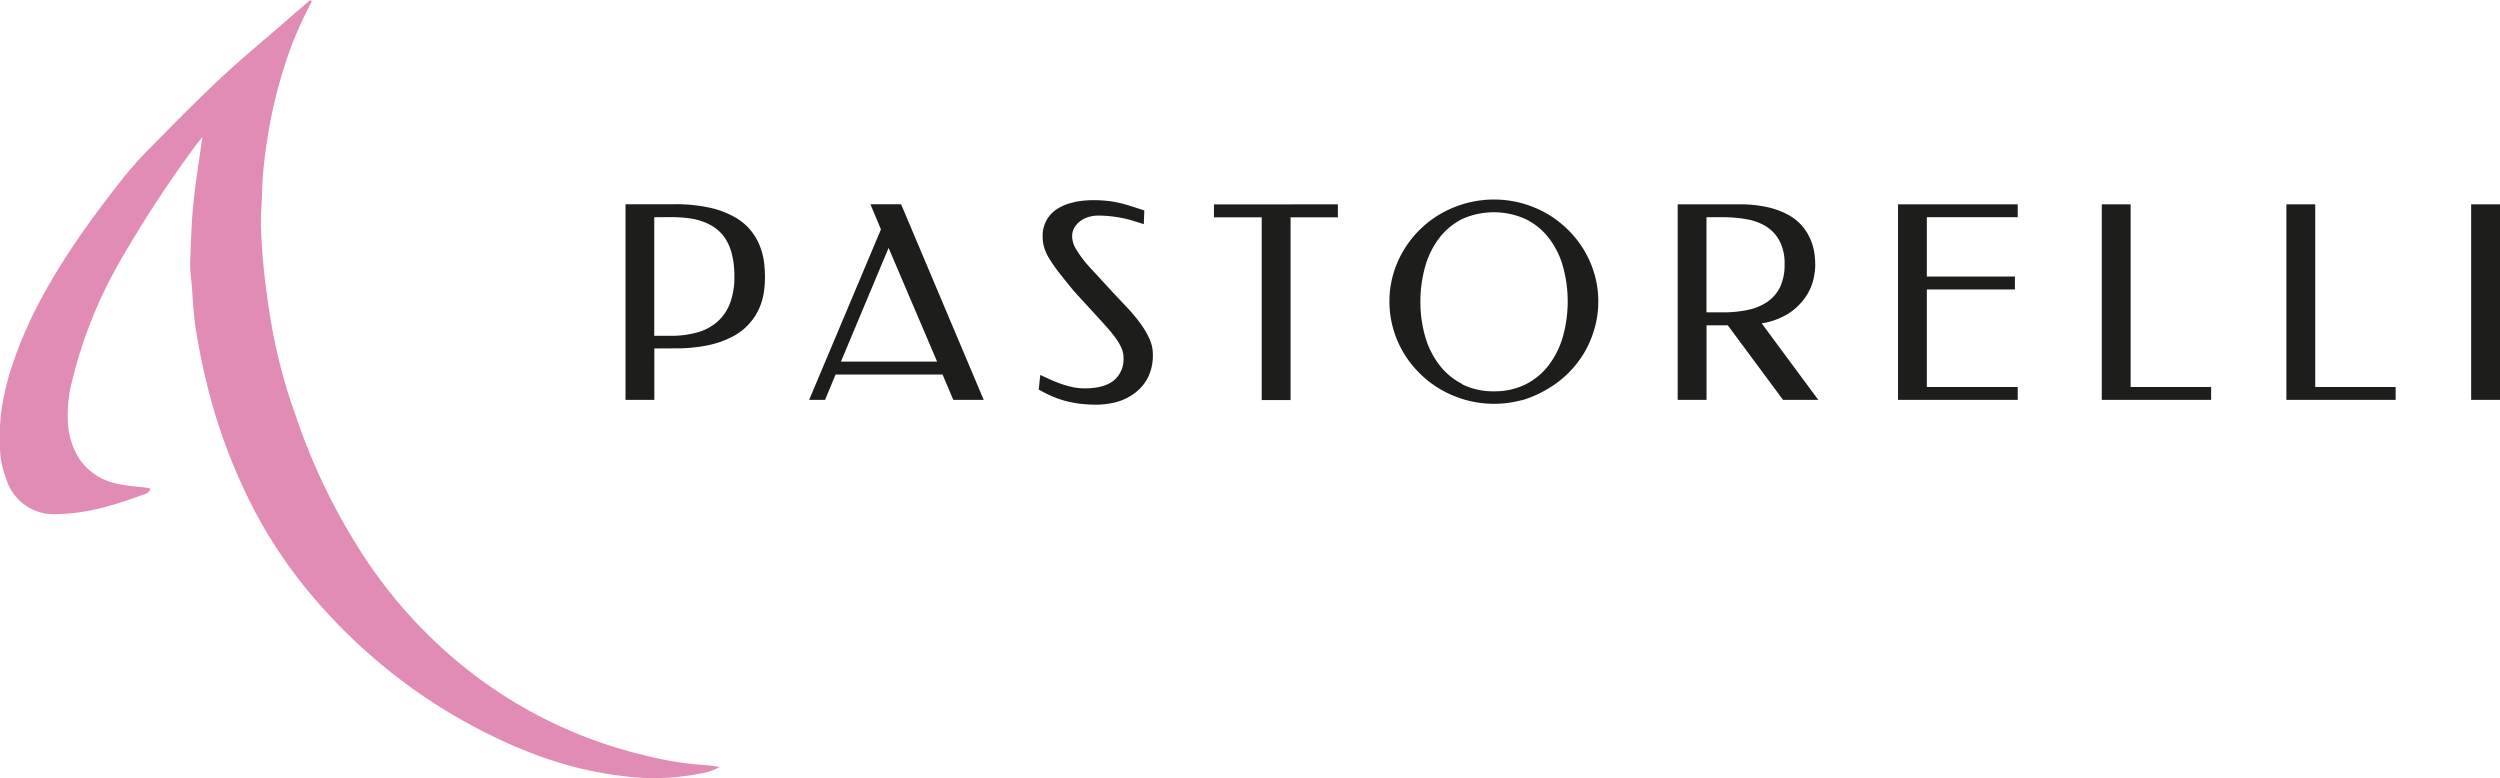 <?xml version="1.0" encoding="UTF-8"?> <svg xmlns="http://www.w3.org/2000/svg" width="183.4mm" height="57.08mm" viewBox="0 0 519.87 161.8"><defs><style> .cls-1 { fill: #e08cb5; } .cls-2 { fill: #1d1d1b; } </style></defs><g id="Livello_2" data-name="Livello 2"><g id="Layer_1" data-name="Layer 1"><g><path class="cls-1" d="M64.84.33,64.54,0c-1.67,1.43-3.36,2.85-5,4.3-4.74,4.12-9.59,8.11-14.15,12.41C40.12,21.67,35.07,26.85,30,32a82.93,82.93,0,0,0-5.7,6.7q-3.48,4.43-6.73,9C12.17,55.42,7.27,63.43,3.88,72.25,1.48,78.51-.28,84.93,0,91.75c0,.12,0,.23,0,.35a18.65,18.65,0,0,0,1.27,7.4,10.34,10.34,0,0,0,10.37,7.42,41.94,41.94,0,0,0,10.71-1.63c2.48-.65,4.91-1.54,7.33-2.39.6-.2,1.38-.34,1.57-1.32-.36-.06-.63-.13-.9-.17-1.91-.25-3.85-.35-5.72-.77a12.57,12.57,0,0,1-8-5,15.81,15.81,0,0,1-2.53-8.12A28.35,28.35,0,0,1,15,79.2a94.2,94.2,0,0,1,9.7-24.43,249.16,249.16,0,0,1,15-23.17c.75-1.06,1.58-2.07,2.39-3.12-.66,4.74-1.43,9.34-1.89,14-.41,4.07-.51,8.18-.66,12.28a35.05,35.05,0,0,0,.31,4.2c.25,3,.36,6.08.81,9.08.55,3.63,1.28,7.25,2.12,10.83A118.35,118.35,0,0,0,52.83,106a98.84,98.84,0,0,0,13.9,20,113.58,113.58,0,0,0,13.34,12.8,112.42,112.42,0,0,0,18.12,12.11c9.78,5.25,20,9.12,31.13,10.44a48.89,48.89,0,0,0,16.1-.46,12,12,0,0,0,4.26-1.4c-1.14-.15-2.06-.34-3-.39A70.12,70.12,0,0,1,133.75,157a94.89,94.89,0,0,1-40.89-21.39,100,100,0,0,1-15.91-18A127.89,127.89,0,0,1,61.49,86.43a113.81,113.81,0,0,1-5.16-19.62c-.55-3.46-1.06-6.93-1.43-10.41-.33-3.14-.54-6.31-.64-9.46-.07-2.17.17-4.34.21-6.5a87.39,87.39,0,0,1,1.12-11.53,99.64,99.64,0,0,1,3.56-15.16A77.22,77.22,0,0,1,64.84.33"></path><path class="cls-2" d="M519.87,42.49h-6V83.15h6Zm-38.42,0h-6V83.15h22.72V80.48H481.45Zm-38.39,0h-6V83.15H459.8V80.48H443.06Zm-48.37,0V83.15h24.89V80.48h-18.9V60.19H419V57.51H400.68V45.17h18.9V42.49Zm-36.36,2.68a28,28,0,0,1,4.7.39A11.64,11.64,0,0,1,367.12,47,8,8,0,0,1,370,50a10,10,0,0,1,1.1,5,10.71,10.71,0,0,1-.9,4.61,7.88,7.88,0,0,1-2.59,3.09,11.13,11.13,0,0,1-4.05,1.72,23.81,23.81,0,0,1-5.29.53h-3.41V45.17Zm-9.46-2.68V83.15h6V67.65h4.42l11.49,15.5h7.33L366.34,67.24a14.82,14.82,0,0,0,5.5-2,12.39,12.39,0,0,0,3.4-3.16A10.86,10.86,0,0,0,377,58.46a13.58,13.58,0,0,0,.48-3.36,18.5,18.5,0,0,0-.2-2.56,11.71,11.71,0,0,0-.8-2.77,11,11,0,0,0-1.66-2.71,10.31,10.31,0,0,0-2.85-2.32,16.21,16.21,0,0,0-4.29-1.63,25.68,25.68,0,0,0-6-.62ZM304.08,79.85a13.81,13.81,0,0,1-4.8-4A17.52,17.52,0,0,1,296.37,70a26.09,26.09,0,0,1-1-7.31,26.63,26.63,0,0,1,1-7.28,17.39,17.39,0,0,1,2.9-5.88A14,14,0,0,1,304,45.57a16.11,16.11,0,0,1,13.27,0,13.81,13.81,0,0,1,4.8,3.92A17.23,17.23,0,0,1,325,55.37,27.24,27.24,0,0,1,325,70a17.76,17.76,0,0,1-2.94,5.92,13.9,13.9,0,0,1-4.8,4,14.41,14.41,0,0,1-6.57,1.45,14.56,14.56,0,0,1-6.62-1.45m12.36,3.33A22.44,22.44,0,0,0,321.61,81,21.47,21.47,0,0,0,326,77.71a21,21,0,0,0,3.4-4.3,21.77,21.77,0,0,0,2.18-5.09,20.43,20.43,0,0,0,.78-5.67,20.22,20.22,0,0,0-.78-5.61A21.73,21.73,0,0,0,329.39,52a21.19,21.19,0,0,0-3.4-4.29,21.79,21.79,0,0,0-4.38-3.32,22.44,22.44,0,0,0-5.17-2.14,22.25,22.25,0,0,0-11.53,0,22.83,22.83,0,0,0-5.19,2.13,21,21,0,0,0-4.4,3.31A21.59,21.59,0,0,0,291.91,52a21,21,0,0,0-2.2,5.06,20.22,20.22,0,0,0-.78,5.61,20.43,20.43,0,0,0,.78,5.67,21,21,0,0,0,2.2,5.09,21.37,21.37,0,0,0,3.41,4.3,21.06,21.06,0,0,0,4.4,3.33,22.41,22.41,0,0,0,5.19,2.14,21.69,21.69,0,0,0,5.79.77,21.43,21.43,0,0,0,5.74-.77m-64-40.69v2.68h9.93v38h6v-38h9.84V42.49Zm-29-.47a10.35,10.35,0,0,0-3.33,1.24,6.55,6.55,0,0,0-3.29,6,7.65,7.65,0,0,0,.32,2.2,10.48,10.48,0,0,0,1.06,2.31,32.69,32.69,0,0,0,2,2.87c.84,1.07,1.88,2.37,3.12,3.88l4.87,5.31c.75.82,1.45,1.6,2.12,2.35a25.21,25.21,0,0,1,1.73,2.17,11.37,11.37,0,0,1,1.17,2,4.92,4.92,0,0,1,.42,1.94,5.79,5.79,0,0,1-2,4.8q-2.06,1.65-6.07,1.65a12.31,12.31,0,0,1-2.41-.24,19.16,19.16,0,0,1-2.36-.65,23.64,23.64,0,0,1-2.29-.9l-2.18-1L216,81a26.47,26.47,0,0,0,2.65,1.35,21.19,21.19,0,0,0,2.81,1,23.83,23.83,0,0,0,3.07.6,29.14,29.14,0,0,0,3.48.2,16.42,16.42,0,0,0,4.26-.57A11.53,11.53,0,0,0,236,81.72a9.36,9.36,0,0,0,2.73-3.25,10.45,10.45,0,0,0,1-4.89,7.61,7.61,0,0,0-.65-3,17.15,17.15,0,0,0-1.75-3.06,34.1,34.1,0,0,0-2.56-3.15c-1-1.06-2-2.14-3.05-3.24L227,56A24.67,24.67,0,0,1,223.88,52a5.57,5.57,0,0,1-.93-2.74,3.64,3.64,0,0,1,.58-2.11,4.77,4.77,0,0,1,1.39-1.37,5.75,5.75,0,0,1,1.72-.73,6.63,6.63,0,0,1,1.59-.22,25,25,0,0,1,2.82.15c.87.1,1.69.23,2.47.39s1.52.36,2.23.58,1.41.44,2.1.68l.11-2.87-2.62-.85c-.79-.25-1.57-.48-2.37-.67a22.64,22.64,0,0,0-2.54-.45,26.47,26.47,0,0,0-3.16-.16,19.2,19.2,0,0,0-3.8.37m-38.69,9.55L194.87,75.2h-20Zm2.6-9.08H181l2.19,5.23L168.26,83.15h3.31l2.19-5.27H196l2.24,5.27h6.32Zm-47.85,2.68a29.59,29.59,0,0,1,3.44.2,13.49,13.49,0,0,1,3.13.71,10.48,10.48,0,0,1,2.68,1.39,8.31,8.31,0,0,1,2.1,2.23A11,11,0,0,1,152.23,53a18.32,18.32,0,0,1,.48,4.45,15.37,15.37,0,0,1-.93,5.67,9.69,9.69,0,0,1-2.67,3.84,10.66,10.66,0,0,1-4.2,2.19,20.33,20.33,0,0,1-5.49.68h-3.37V45.17Zm.71,27.29a32.67,32.67,0,0,0,7.2-.69,19.3,19.3,0,0,0,5.12-1.88,12,12,0,0,0,3.36-2.69,12.55,12.55,0,0,0,2-3.16,13.42,13.42,0,0,0,.93-3.29,23.08,23.08,0,0,0,.23-3.08,27.27,27.27,0,0,0-.2-3.13,13.88,13.88,0,0,0-.87-3.36,12.29,12.29,0,0,0-1.91-3.26,11.63,11.63,0,0,0-3.34-2.77,18.79,18.79,0,0,0-5.14-1.93,32.46,32.46,0,0,0-7.35-.73H130.07V83.15h6V72.46Z"></path></g></g></g></svg> 